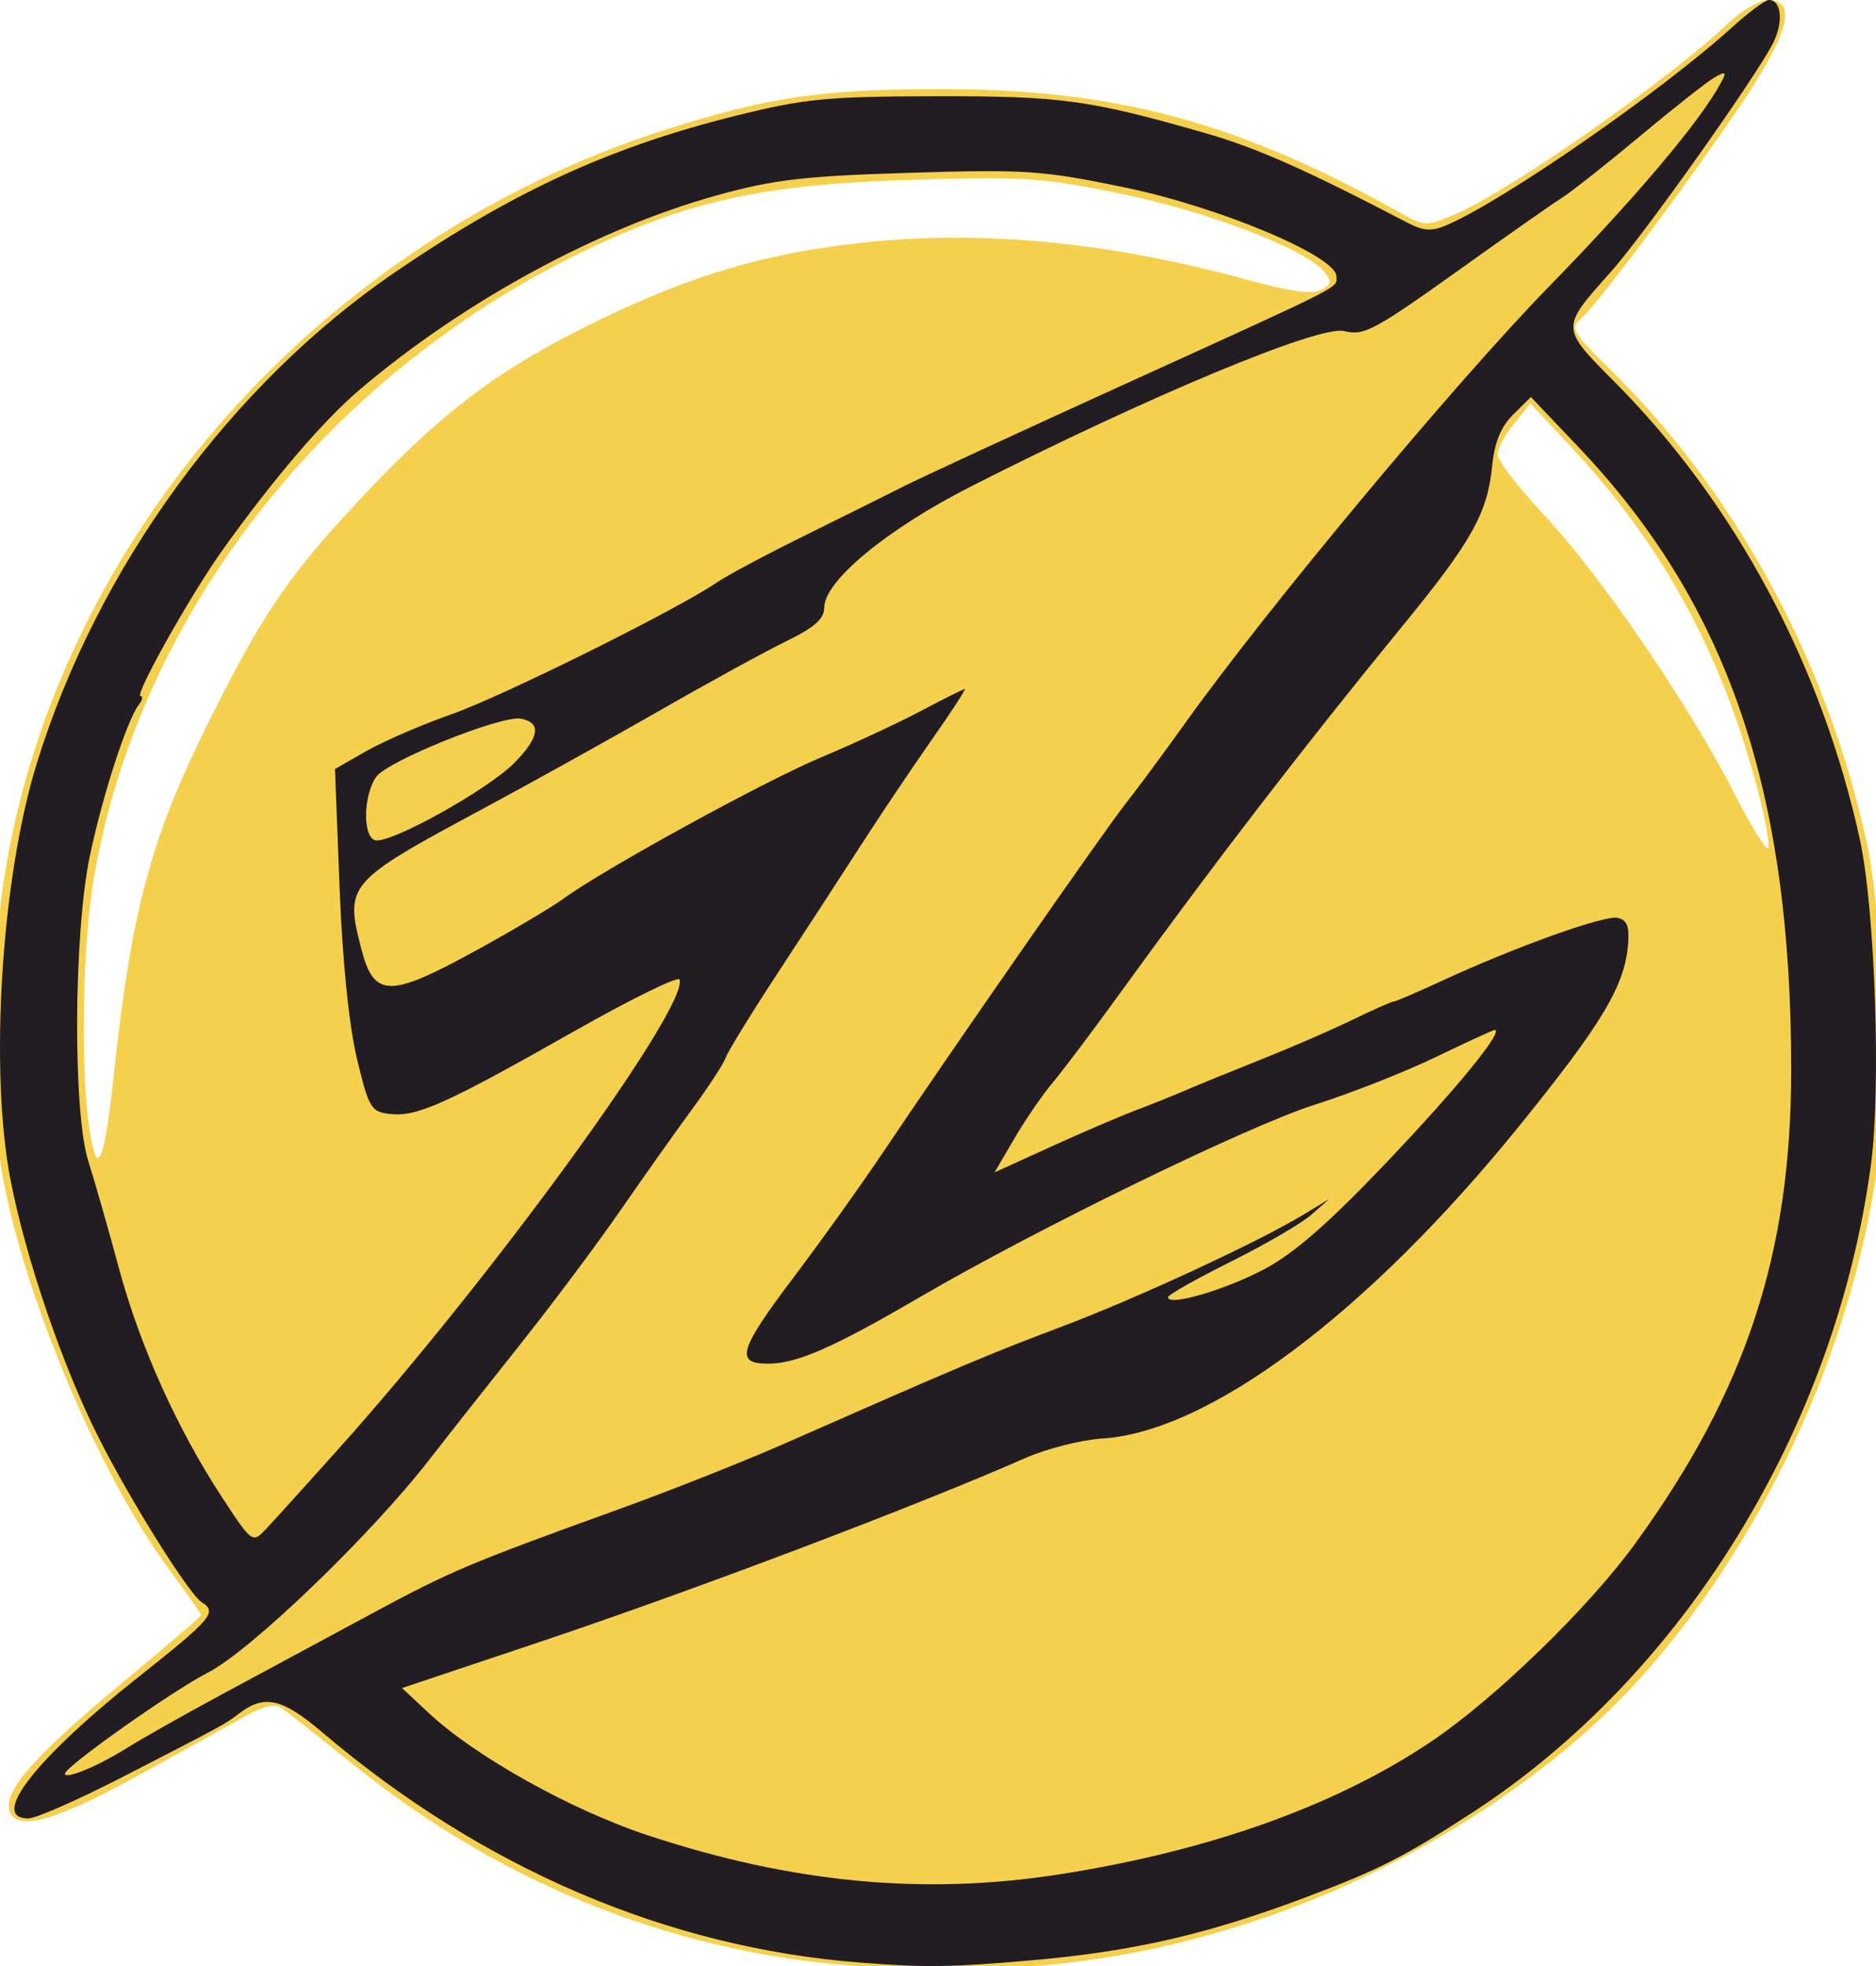 <svg width="84" height="88" viewBox="0 0 84 88" fill="none" xmlns="http://www.w3.org/2000/svg">
<path d="M38.83 88.028C30.505 87.531 22.648 84.457 15.932 79.07C14.363 77.812 12.88 76.64 12.637 76.465C12.323 76.24 11.845 76.34 10.999 76.809C10.342 77.173 8.182 78.368 6.2 79.464C2.41 81.56 0.624 82.028 0.408 80.98C0.223 80.088 1.677 78.466 5.488 75.312C7.421 73.713 9.002 72.353 9.002 72.289C9.002 72.226 8.366 71.318 7.59 70.272C4.382 65.952 0.891 57.578 0.032 52.142C-0.437 49.174 -0.371 42.938 0.167 39.425C2.508 24.121 14.36 10.698 29.874 5.781C34.426 4.338 36.865 3.983 42.197 3.987C49.96 3.995 55.414 5.463 62.638 9.489C63.819 10.148 63.852 10.149 65.204 9.568C67.637 8.521 74.771 3.531 77.331 1.085C77.956 0.488 78.785 0 79.175 0C80.526 0 80.069 1.593 77.746 4.987C75.088 8.87 71.428 13.743 70.752 14.299C70.302 14.67 70.453 14.923 72.062 16.5C77.703 22.025 81.79 29.541 83.58 37.679C84.298 40.944 84.553 48.63 84.062 52.204C82.92 60.52 78.772 69.362 73.176 75.406C68.95 79.972 62.331 84.042 55.74 86.127C50.258 87.861 45.326 88.415 38.83 88.028ZM5.125 47.85C5.882 40.828 6.761 37.537 9.201 32.602C11.522 27.907 12.735 26.046 15.324 23.208C19.327 18.822 21.84 16.833 26.081 14.694C30.76 12.335 34.412 11.253 39.213 10.804C44.37 10.322 49.938 10.898 55.853 12.524C57.789 13.056 58.769 13.19 59.159 12.974C59.623 12.716 59.645 12.584 59.294 12.161C58.455 11.147 54.154 9.492 50.272 8.689C46.683 7.946 45.913 7.895 40.754 8.051C34.414 8.244 31.056 8.946 26.642 11.003C14.794 16.524 6.187 27.415 4.181 39.425C3.704 42.276 3.605 47.752 3.982 50.378C4.343 52.892 4.656 52.2 5.125 47.85ZM78.756 35.562C77.161 29.373 74.506 24.459 70.357 20.016L68.524 18.054L67.791 18.963C67.387 19.462 67.056 20.087 67.055 20.351C67.054 20.614 67.993 21.83 69.142 23.053C71.642 25.714 75.644 31.568 77.638 35.48C78.432 37.038 79.125 38.148 79.178 37.947C79.232 37.746 79.042 36.673 78.756 35.562Z" fill="#F4D04D"/>
<path d="M38.509 87.846C29.871 87.172 21.611 83.637 14.429 77.538C12.604 75.989 11.824 75.823 10.652 76.737C10.116 77.154 9.859 77.293 5.435 79.565C3.477 80.57 1.602 81.393 1.269 81.393C-0.502 81.393 1.599 78.703 6.238 75.032C9.484 72.463 9.746 72.152 9.03 71.713C8.474 71.372 5.861 67.203 4.426 64.367C2.815 61.182 1.158 56.345 0.475 52.83C-0.483 47.899 0.058 39.299 1.65 34.16C4.38 25.351 10.351 17.181 17.735 12.152C23.021 8.551 27.349 6.569 32.969 5.175C36.032 4.415 37.043 4.316 41.877 4.308C47.513 4.298 48.75 4.466 53.904 5.939C56.24 6.606 58.441 7.579 63.005 9.961C63.735 10.342 64.102 10.367 64.769 10.081C67.336 8.98 74.365 4.112 77.55 1.228C78.296 0.552 79.038 0 79.2 0C79.782 0 79.868 1.014 79.367 1.975C78.526 3.586 73.591 10.534 72.114 12.185C69.867 14.698 69.865 14.655 72.298 17.098C77.68 22.504 81.567 29.753 83.276 37.569C83.96 40.696 84.233 48.726 83.771 52.152C82.183 63.941 75.385 74.982 65.931 81.127C62.882 83.11 61.756 83.683 58.516 84.905C54.072 86.58 50.763 87.342 46.206 87.742C42.594 88.057 41.425 88.074 38.509 87.846ZM47.489 83.888C54.181 82.837 59.831 80.815 64.096 77.944C66.948 76.023 71.13 71.966 73.211 69.1C78.18 62.257 80.202 56.121 80.203 47.886C80.205 35.348 77.36 27.032 70.663 19.994L68.547 17.77L67.755 18.555C67.201 19.104 66.917 19.803 66.81 20.878C66.603 22.972 65.891 24.24 62.801 28.015C58.399 33.394 54.312 38.704 50.215 44.367C48.981 46.074 47.596 47.913 47.139 48.455C46.681 48.997 45.908 50.123 45.42 50.958L44.533 52.476L47.053 51.329C48.44 50.698 50.151 49.963 50.857 49.697C51.563 49.43 52.573 49.024 53.102 48.795C53.631 48.566 55.147 47.948 56.47 47.421C57.793 46.895 59.632 46.097 60.557 45.647C61.483 45.197 62.312 44.83 62.401 44.83C62.489 44.83 63.464 44.412 64.567 43.901C67.819 42.395 71.823 40.959 72.426 41.083C72.85 41.17 72.965 41.461 72.899 42.271C72.745 44.133 71.737 45.814 68.029 50.394C61.251 58.764 54.141 64.091 49.345 64.389C48.413 64.447 46.856 64.844 45.886 65.272C41.019 67.417 30.941 71.229 24.005 73.549L18 75.558L19.194 76.672C21.278 78.617 25.557 81.008 28.986 82.142C35.477 84.29 41.384 84.847 47.489 83.888ZM5.634 78.27C6.34 77.828 8.288 76.728 9.964 75.825C11.64 74.923 14.599 73.329 16.539 72.284C20.207 70.307 20.895 70.016 27.729 67.546C30.003 66.725 33.323 65.41 35.106 64.625C42.993 61.152 44.309 60.597 47.489 59.4C50.888 58.121 56.324 55.604 58.394 54.349L59.517 53.669L58.715 54.373C58.274 54.76 56.65 55.705 55.107 56.474C53.563 57.243 52.3 57.958 52.3 58.063C52.3 58.483 54.814 57.754 56.587 56.821C57.947 56.104 59.488 54.758 62.142 51.968C65.269 48.68 67.371 46.101 66.924 46.101C66.858 46.101 65.669 46.648 64.283 47.317C62.896 47.986 60.463 48.943 58.875 49.445C55.905 50.384 46.465 54.981 41.203 58.051C37.335 60.308 35.697 61.029 34.42 61.038C32.888 61.048 33.067 60.442 35.576 57.12C36.786 55.519 38.592 52.993 39.589 51.506C42.683 46.897 49.529 37.062 50.447 35.91C50.926 35.308 52.087 33.739 53.026 32.424C56.681 27.302 65.134 17.158 69.333 12.853C73.258 8.829 76.117 5.444 77.048 3.719C77.323 3.211 77.287 3.176 76.78 3.459C76.458 3.64 74.968 4.812 73.468 6.064C71.969 7.317 70.381 8.571 69.94 8.852C69.499 9.132 67.594 10.466 65.707 11.815C61.514 14.812 61.088 15.044 60.185 14.819C59.083 14.545 51.492 17.704 43.48 21.771C39.716 23.683 36.905 26.003 36.905 27.2C36.905 27.699 36.466 28.089 35.221 28.693C34.295 29.143 31.733 30.545 29.529 31.81C27.323 33.074 23.788 35.038 21.671 36.174C15.541 39.466 15.437 39.584 16.171 42.447C16.737 44.658 17.42 44.677 21.236 42.588C22.887 41.685 24.669 40.63 25.199 40.245C27.038 38.904 34.232 34.959 36.777 33.895C38.185 33.307 40.182 32.378 41.214 31.833C42.245 31.287 43.14 30.84 43.201 30.84C43.262 30.84 42.586 31.878 41.697 33.145C40.809 34.413 39.404 36.505 38.574 37.793C37.744 39.082 36.081 41.637 34.877 43.472C33.673 45.307 32.603 47.043 32.5 47.33C32.397 47.616 31.722 48.653 31 49.634C30.279 50.615 28.823 52.669 27.765 54.198C26.706 55.727 24.684 58.429 23.27 60.203C21.857 61.978 20.035 64.288 19.221 65.337C16.614 68.698 11.229 73.879 9.323 74.858C7.697 75.693 2.908 79.078 2.908 79.392C2.908 79.662 4.378 79.058 5.634 78.27ZM15.133 64.881C22.021 57.199 30.839 45.07 30.427 43.844C30.371 43.678 28.233 44.727 25.677 46.177C19.982 49.406 18.665 49.998 17.477 49.863C16.609 49.764 16.516 49.609 15.98 47.373C15.625 45.894 15.331 42.983 15.204 39.705L14.999 34.421L16.41 33.615C17.187 33.172 18.904 32.43 20.227 31.966C22.502 31.168 30.361 27.265 32.094 26.073C32.535 25.77 34.267 24.845 35.943 24.017C37.619 23.19 39.639 22.185 40.433 21.784C41.227 21.383 45.701 19.315 50.376 17.189C60.443 12.61 59.837 12.918 59.837 12.365C59.837 11.466 54.594 9.265 50.371 8.391C46.669 7.626 45.943 7.576 40.754 7.734C36.048 7.876 34.659 8.037 32.157 8.727C26.806 10.202 20.825 13.445 16.134 17.415C14.488 18.807 12.245 21.428 9.95 24.64C8.544 26.608 5.991 31.158 6.293 31.158C6.415 31.158 6.377 31.337 6.209 31.556C5.684 32.238 4.577 35.657 4.023 38.312C3.294 41.8 3.256 49.784 3.957 51.983C4.235 52.858 4.85 55.004 5.321 56.752C6.268 60.262 7.927 63.943 9.963 67.053C11.259 69.033 11.31 69.071 11.869 68.484C12.185 68.152 13.653 66.531 15.133 64.881ZM23.055 34.123C24.158 32.989 24.247 32.345 23.327 32.168C22.461 32.002 17.352 34.056 16.844 34.774C16.273 35.582 16.232 37.413 16.78 37.605C17.4 37.822 21.865 35.345 23.055 34.123Z" fill="#221C23"/>
</svg>

